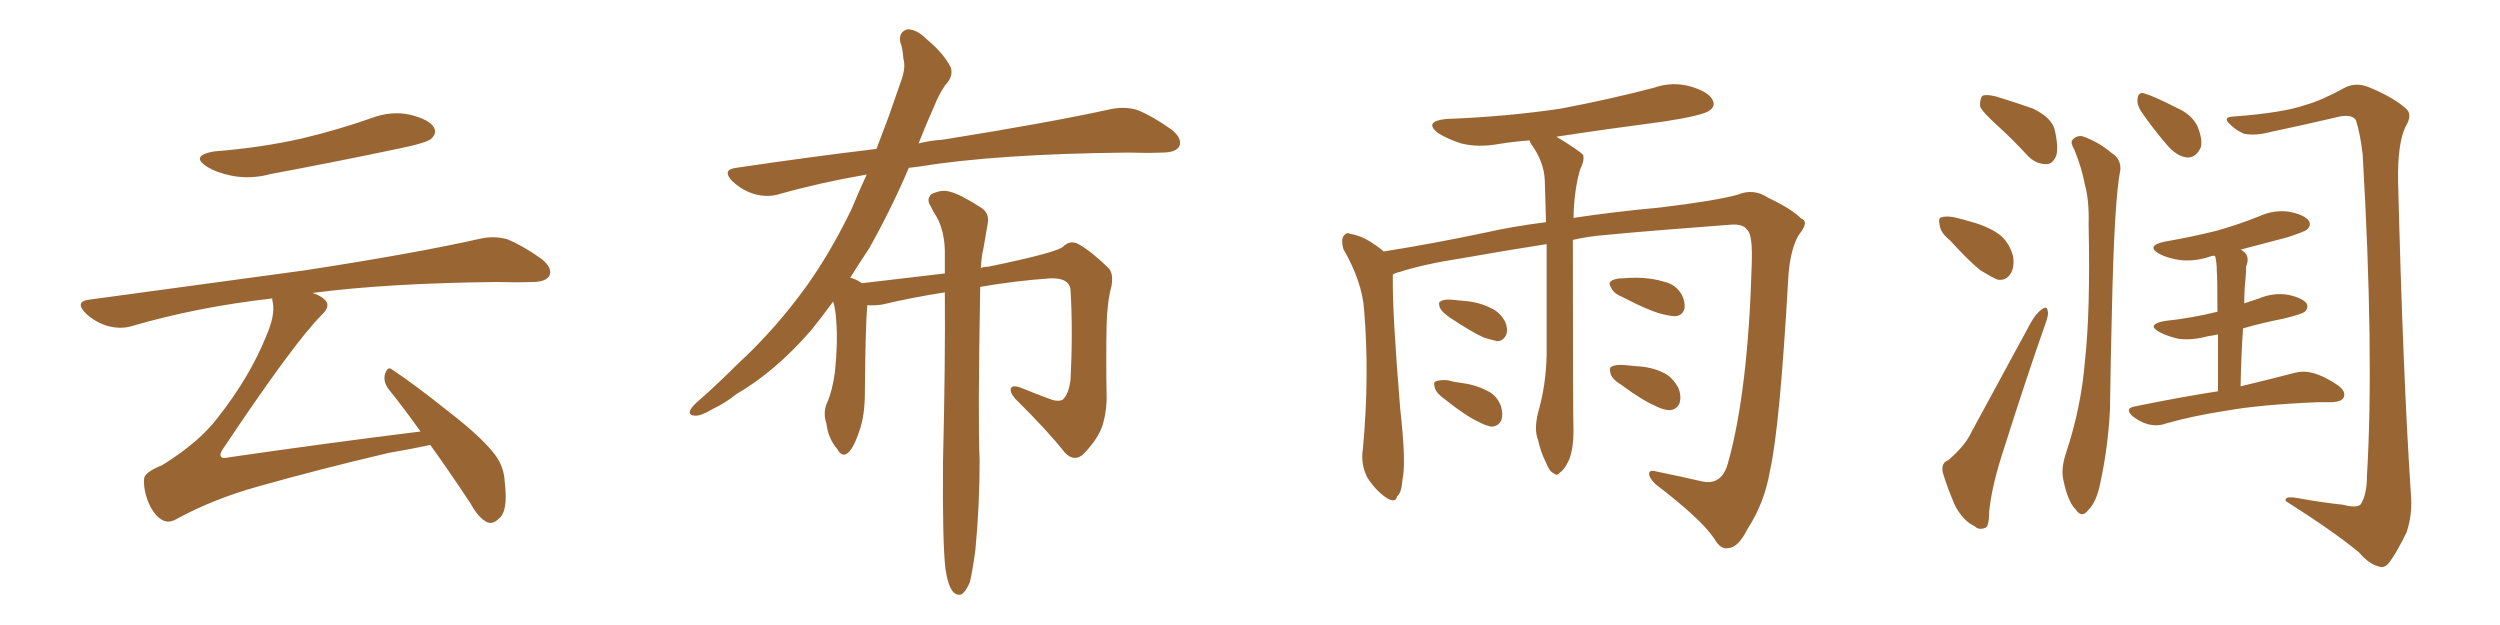 <svg xmlns="http://www.w3.org/2000/svg" xmlns:xlink="http://www.w3.org/1999/xlink" width="600" height="150"><path fill="#996633" padding="10" d="M51.42 36.33L51.42 36.33Q62.70 35.45 72.36 33.25L72.36 33.25Q81.01 31.20 88.92 28.42L88.92 28.42Q93.90 26.51 98.44 27.54L98.44 27.54Q103.13 28.71 104.15 30.62L104.15 30.62Q104.88 31.93 103.56 33.25L103.56 33.25Q102.54 34.28 95.36 35.74L95.36 35.74Q79.98 38.96 65.04 41.75L65.04 41.75Q60.21 43.07 55.66 42.19L55.66 42.19Q52.00 41.46 49.66 39.99L49.66 39.99Q45.56 37.35 51.42 36.33ZM100.93 103.56L100.93 103.56L100.93 103.56Q96.97 98.00 93.31 93.46L93.31 93.46Q91.85 91.55 92.43 89.65L92.43 89.65Q93.16 87.74 94.19 88.77L94.19 88.77Q99.17 91.99 107.96 99.02L107.96 99.02Q115.72 105.03 118.80 109.13L118.80 109.13Q121.00 112.06 121.14 115.72L121.14 115.72Q122.02 122.75 119.68 124.51L119.68 124.51Q118.36 125.83 117.04 125.39L117.04 125.39Q114.84 124.37 112.94 120.85L112.94 120.85Q107.81 113.09 103.27 106.79L103.27 106.79Q99.17 107.67 93.31 108.69L93.31 108.69Q76.46 112.65 61.96 116.75L61.96 116.75Q50.98 119.82 42.19 124.66L42.19 124.66Q40.58 125.54 39.26 124.95L39.26 124.95Q37.21 124.07 35.74 120.85L35.74 120.85Q34.42 117.77 34.57 114.99L34.57 114.99Q34.57 113.38 38.96 111.62L38.96 111.62Q47.90 106.05 52.29 100.20L52.29 100.20Q59.91 90.53 63.87 80.71L63.87 80.71Q66.06 75.73 65.48 72.66L65.48 72.66Q65.33 72.07 65.33 71.63L65.33 71.63Q47.31 73.68 31.79 78.22L31.79 78.22Q29.00 79.10 25.78 78.22L25.78 78.22Q22.85 77.34 20.51 75.15L20.51 75.15Q17.87 72.36 21.39 71.92L21.39 71.92Q49.37 68.12 73.10 64.89L73.10 64.89Q99.76 60.79 115.28 57.28L115.28 57.28Q118.65 56.54 121.73 57.42L121.73 57.42Q125.39 58.89 129.93 62.11L129.93 62.11Q132.71 64.31 131.84 66.21L131.84 66.21Q130.96 67.68 127.73 67.68L127.73 67.68Q123.78 67.82 119.24 67.68L119.24 67.68Q92.72 67.97 75 70.31L75 70.31Q76.90 70.90 77.93 71.92L77.93 71.92Q79.54 73.39 77.20 75.59L77.20 75.59Q70.61 82.18 53.76 107.37L53.76 107.37Q52.59 108.98 53.03 109.57L53.03 109.57Q53.32 110.16 55.22 109.72L55.22 109.72Q78.37 106.35 100.93 103.56ZM226.90 136.52L226.90 136.52L226.90 136.52Q226.17 130.08 226.32 110.74L226.32 110.74Q226.90 87.01 226.76 70.17L226.76 70.17Q219.14 71.34 211.67 73.10L211.67 73.10Q209.62 73.39 208.15 73.24L208.15 73.24Q207.71 77.93 207.57 94.19L207.57 94.19Q207.57 99.76 206.25 103.42L206.25 103.42Q204.79 107.81 203.32 108.84L203.32 108.84Q202.00 109.72 200.98 107.81L200.98 107.81Q198.78 105.32 198.34 101.66L198.34 101.66Q197.46 99.02 198.49 96.68L198.49 96.68Q199.80 93.75 200.39 89.21L200.39 89.21Q201.12 82.18 200.68 76.76L200.68 76.76Q200.54 74.27 199.95 72.36L199.95 72.36Q197.31 76.03 194.68 79.25L194.68 79.25Q186.04 89.21 176.66 94.63L176.66 94.63Q174.17 96.68 171.09 98.14L171.09 98.14Q168.16 99.90 166.70 99.76L166.70 99.76Q164.94 99.61 165.82 98.14L165.82 98.14Q166.41 97.27 167.43 96.39L167.43 96.39Q172.27 92.14 177.10 87.30L177.10 87.30Q186.04 79.10 193.65 68.55L193.65 68.55Q199.37 60.50 204.35 50.24L204.35 50.24Q206.10 46.00 208.01 41.89L208.01 41.89Q196.88 43.80 187.06 46.58L187.06 46.58Q184.28 47.46 181.05 46.58L181.05 46.58Q178.13 45.70 175.78 43.51L175.78 43.51Q173.14 40.72 176.66 40.28L176.66 40.28Q194.38 37.65 210.35 35.74L210.35 35.74Q211.82 31.93 213.28 27.98L213.28 27.98Q215.04 22.85 216.50 18.75L216.50 18.75Q217.38 15.97 216.80 14.06L216.80 14.06Q216.65 11.57 216.06 10.11L216.06 10.11Q215.63 7.62 217.82 7.03L217.82 7.03Q220.02 7.03 222.36 9.38L222.36 9.38Q226.46 12.74 228.22 16.26L228.22 16.26Q228.81 18.46 226.90 20.36L226.90 20.36Q225.29 22.71 224.27 25.34L224.27 25.34Q222.36 29.59 220.46 34.42L220.46 34.42Q223.39 33.69 226.17 33.54L226.17 33.54Q251.81 29.44 266.46 26.22L266.46 26.22Q269.82 25.49 272.90 26.37L272.90 26.37Q276.56 27.83 281.10 31.05L281.10 31.05Q283.89 33.25 283.01 35.16L283.01 35.16Q282.13 36.62 278.91 36.62L278.91 36.62Q275.24 36.77 270.85 36.62L270.85 36.62Q239.50 36.91 220.46 39.99L220.46 39.99Q219.14 40.14 218.12 40.28L218.12 40.28Q213.87 50.24 208.59 59.62L208.59 59.62Q206.25 63.13 204.05 66.65L204.05 66.65Q204.79 66.80 205.66 67.24L205.66 67.24Q206.25 67.53 206.84 67.97L206.84 67.97Q219.14 66.50 226.76 65.63L226.76 65.63Q226.76 62.70 226.76 60.06L226.76 60.06Q226.61 55.37 224.85 52.15L224.85 52.15Q223.97 50.83 223.39 49.51L223.39 49.51Q222.22 47.90 223.54 46.58L223.54 46.58Q226.03 45.41 227.93 46.00L227.93 46.00Q230.42 46.58 235.40 49.80L235.40 49.80Q237.60 51.12 237.01 53.91L237.01 53.91Q236.57 56.54 235.99 59.77L235.99 59.77Q235.55 61.52 235.40 64.31L235.40 64.31Q236.28 64.01 237.16 64.01L237.16 64.01Q254.30 60.50 255.32 59.03L255.32 59.03Q256.93 57.57 258.84 58.59L258.84 58.59Q261.77 60.21 265.87 64.16L265.87 64.16Q267.33 65.48 266.75 68.70L266.75 68.70Q265.72 72.36 265.58 78.22L265.58 78.22Q265.43 86.28 265.58 94.63L265.58 94.63Q265.72 98.14 264.70 101.81L264.70 101.81Q263.67 105.18 260.16 108.84L260.16 108.84Q257.96 111.04 255.62 108.69L255.62 108.69Q251.22 103.13 243.60 95.65L243.60 95.65Q242.14 93.90 242.72 93.02L242.72 93.02Q243.31 92.29 245.65 93.31L245.65 93.31Q248.88 94.63 251.66 95.65L251.66 95.65Q253.71 96.53 255.03 95.95L255.03 95.95Q256.49 94.63 256.93 91.11L256.93 91.11Q257.52 79.83 256.93 69.58L256.93 69.58Q256.64 66.65 252.10 66.80L252.10 66.80Q243.75 67.38 235.25 68.85L235.25 68.85Q234.67 101.51 235.11 110.45L235.11 110.45Q235.11 121.44 234.08 132.13L234.08 132.13Q233.35 137.40 232.76 139.75L232.76 139.75Q231.74 142.09 230.71 142.68L230.71 142.68Q229.54 142.97 228.66 141.94L228.66 141.94Q227.49 140.48 226.90 136.52ZM377.49 57.57L377.49 57.57Q377.49 99.02 377.64 103.56L377.64 103.56Q377.64 107.52 376.61 110.30L376.61 110.30Q375.44 112.79 374.41 113.38L374.41 113.38Q373.68 114.40 372.80 113.53L372.80 113.53Q371.92 113.23 371.04 111.04L371.04 111.04Q369.73 108.40 369.14 105.62L369.14 105.62Q368.12 103.13 369.14 99.02L369.14 99.02Q371.04 92.43 371.19 85.25L371.19 85.25Q371.19 71.04 371.19 58.59L371.19 58.59Q361.67 60.06 350.98 61.96L350.98 61.96Q341.46 63.43 335.74 65.33L335.74 65.33Q334.86 65.48 334.28 65.92L334.28 65.92Q334.28 66.21 334.28 66.36L334.28 66.36Q334.13 74.71 336.04 98.00L336.04 98.00Q337.50 111.04 336.62 114.99L336.62 114.99Q336.33 118.51 335.30 119.09L335.30 119.09Q335.01 120.85 332.81 119.53L332.81 119.53Q330.03 117.63 328.13 114.55L328.13 114.55Q326.51 111.33 327.10 107.67L327.10 107.67Q328.71 90.23 327.39 74.41L327.39 74.41Q326.95 67.68 322.41 59.77L322.41 59.77Q321.83 57.71 322.41 56.69L322.41 56.69Q323.14 55.66 324.02 56.10L324.02 56.10Q326.37 56.54 328.13 57.57L328.13 57.57Q330.62 59.03 332.08 60.35L332.08 60.35Q344.09 58.45 356.54 55.81L356.54 55.81Q362.99 54.35 371.04 53.32L371.04 53.32Q370.90 47.90 370.75 43.36L370.75 43.36Q370.61 38.82 367.38 34.42L367.38 34.42Q367.09 33.84 367.09 33.69L367.09 33.69Q363.28 33.98 359.62 34.57L359.62 34.57Q354.79 35.45 350.68 34.42L350.68 34.42Q347.46 33.40 345.12 31.93L345.12 31.93Q341.60 29.15 347.02 28.56L347.02 28.56Q361.82 27.98 374.56 26.07L374.56 26.07Q386.13 23.88 396.83 21.09L396.83 21.09Q401.37 19.48 405.91 20.80L405.91 20.80Q410.16 22.12 411.04 24.02L411.04 24.02Q411.77 25.49 410.30 26.51L410.30 26.51Q408.84 27.69 399.46 29.15L399.46 29.15Q385.99 30.91 373.54 32.81L373.54 32.81Q379.10 36.18 379.98 37.21L379.98 37.21Q380.27 38.67 379.25 40.58L379.25 40.58Q377.78 45.56 377.64 52.29L377.64 52.29Q387.30 50.83 398.44 49.80L398.44 49.80Q411.77 48.19 417.04 46.73L417.04 46.73Q420.85 45.12 424.37 47.46L424.37 47.46Q429.93 50.10 432.28 52.44L432.28 52.44Q434.33 53.17 431.69 56.40L431.69 56.40Q429.64 59.91 429.20 66.50L429.20 66.50Q427.15 102.69 424.80 112.94L424.80 112.94Q423.49 120.70 419.38 127.00L419.38 127.00Q417.19 131.40 414.84 131.54L414.84 131.54Q412.94 131.98 411.47 129.35L411.47 129.35Q408.40 124.66 397.27 116.16L397.27 116.16Q395.65 114.55 395.80 113.53L395.80 113.53Q395.95 112.65 397.85 113.23L397.85 113.23Q402.98 114.26 408.69 115.58L408.69 115.58Q413.23 116.46 414.70 111.18L414.70 111.18Q419.53 94.04 420.41 63.57L420.41 63.57Q420.70 56.10 419.24 55.08L419.24 55.08Q418.36 53.76 415.58 53.91L415.58 53.91Q395.95 55.37 385.25 56.40L385.25 56.40Q381.45 56.69 377.49 57.57ZM347.90 76.17L347.90 76.17Q346.00 74.85 345.56 73.83L345.56 73.83Q345.12 72.51 345.70 72.36L345.70 72.36Q346.44 71.78 348.34 71.92L348.34 71.92Q349.95 72.07 351.42 72.22L351.42 72.22Q355.08 72.51 357.86 73.97L357.86 73.97Q359.91 74.85 361.23 77.20L361.23 77.20Q361.96 78.81 361.52 80.27L361.52 80.27Q360.79 81.88 359.33 81.88L359.33 81.88Q358.01 81.59 356.10 81.01L356.10 81.01Q353.17 79.69 347.90 76.17ZM346.73 95.80L346.73 95.80Q344.82 94.48 344.38 93.16L344.38 93.16Q343.95 91.70 344.53 91.55L344.53 91.55Q345.56 91.11 347.46 91.26L347.46 91.26Q348.93 91.70 350.39 91.85L350.39 91.85Q354.05 92.29 356.84 93.75L356.84 93.75Q359.18 94.78 360.21 97.41L360.21 97.41Q360.79 99.32 360.35 100.78L360.35 100.78Q359.62 102.39 357.86 102.39L357.86 102.39Q356.40 102.10 354.49 101.07L354.49 101.07Q351.71 99.76 346.73 95.80ZM389.50 71.34L389.50 71.34Q387.30 70.46 386.72 69.14L386.72 69.14Q385.99 67.97 386.57 67.53L386.57 67.53Q387.45 66.80 389.36 66.80L389.36 66.80Q391.11 66.65 392.58 66.65L392.58 66.65Q396.39 66.65 399.61 67.68L399.61 67.68Q402.10 68.26 403.56 70.61L403.56 70.61Q404.44 72.22 404.30 73.97L404.30 73.97Q403.86 75.73 402.10 75.88L402.10 75.88Q400.78 75.88 398.58 75.29L398.58 75.29Q395.36 74.41 389.50 71.34ZM389.21 92.43L389.21 92.43L389.21 92.43Q387.01 91.11 386.57 89.79L386.57 89.79Q386.13 88.18 386.72 88.04L386.72 88.04Q387.60 87.45 389.79 87.60L389.79 87.60Q391.26 87.74 392.72 87.89L392.72 87.89Q396.24 88.04 399.02 89.36L399.02 89.36Q401.37 90.38 402.83 93.16L402.83 93.16Q403.56 94.92 403.13 96.68L403.13 96.68Q402.39 98.44 400.49 98.44L400.49 98.44Q398.88 98.29 396.97 97.27L396.97 97.27Q394.19 96.09 389.21 92.43ZM479.59 30.32L479.59 30.32Q475.78 26.95 475.20 25.49L475.20 25.49Q475.20 23.58 475.78 23.00L475.78 23.00Q476.66 22.56 479.00 23.14L479.00 23.14Q483.84 24.61 487.94 26.07L487.94 26.07Q492.19 28.13 493.07 30.91L493.07 30.91Q494.09 35.16 493.51 37.35L493.51 37.35Q492.63 39.40 491.16 39.40L491.16 39.40Q488.67 39.40 486.77 37.50L486.77 37.50Q483.11 33.54 479.59 30.32ZM468.02 57.71L468.02 57.71Q465.67 55.81 465.53 54.05L465.53 54.05Q465.09 52.29 465.97 52.15L465.97 52.15Q467.29 51.71 469.63 52.29L469.63 52.29Q471.39 52.73 472.85 53.17L472.85 53.17Q476.81 54.20 479.59 56.10L479.59 56.10Q482.08 57.86 483.11 61.38L483.11 61.38Q483.54 63.72 482.67 65.48L482.67 65.48Q481.49 67.53 479.30 67.09L479.30 67.09Q477.69 66.36 475.34 64.89L475.34 64.89Q472.56 62.70 468.02 57.71ZM467.58 110.45L467.58 110.45Q471.68 106.93 473.14 103.71L473.14 103.71Q479.74 91.55 487.21 77.78L487.21 77.78Q488.53 75.29 489.99 74.27L489.99 74.27Q491.31 73.24 491.46 74.71L491.46 74.71Q491.75 75.44 490.87 77.78L490.87 77.78Q486.04 91.55 481.05 107.37L481.05 107.37Q477.98 116.60 477.39 122.90L477.39 122.90Q477.39 126.56 476.37 126.71L476.37 126.71Q474.90 127.29 473.88 126.27L473.88 126.27Q471.09 124.95 469.19 121.29L469.19 121.29Q467.29 116.89 466.26 113.38L466.26 113.38Q465.82 111.04 467.58 110.45ZM497.90 36.04L497.90 36.04Q496.88 34.28 497.31 33.69L497.31 33.69Q498.19 32.52 499.66 32.67L499.66 32.67Q503.61 33.98 506.84 36.77L506.84 36.77Q509.03 38.09 508.89 40.72L508.89 40.72Q507.42 47.75 506.84 75.44L506.84 75.44Q506.54 86.72 506.40 98.14L506.40 98.14Q505.96 107.23 504.05 116.02L504.05 116.02Q503.17 120.41 501.27 122.31L501.27 122.31Q499.66 124.51 498.19 122.31L498.19 122.31Q496.29 120.41 495.26 115.43L495.26 115.43Q494.53 112.65 495.85 108.69L495.85 108.69Q499.51 97.71 500.39 86.57L500.39 86.57Q501.71 74.71 501.27 53.91L501.27 53.91Q501.42 48.05 500.39 44.38L500.39 44.38Q499.66 40.43 497.90 36.04ZM513.72 26.51L513.72 26.51Q512.84 24.90 512.99 23.88L512.99 23.88Q513.13 21.97 514.60 22.41L514.60 22.41Q517.09 23.14 522.51 25.93L522.51 25.93Q525.88 27.39 527.34 30.18L527.34 30.18Q528.66 33.40 528.22 35.30L528.22 35.30Q527.05 37.94 524.85 37.79L524.85 37.79Q522.36 37.50 520.02 34.72L520.02 34.72Q516.50 30.62 513.72 26.51ZM562.35 121.14L562.35 121.14Q565.72 122.02 566.60 121.00L566.60 121.00Q568.07 118.65 568.07 114.11L568.07 114.11Q569.82 85.11 567.04 37.06L567.04 37.06Q566.46 32.08 565.43 28.86L565.43 28.86Q564.55 27.39 561.47 27.98L561.47 27.98Q553.42 29.88 545.07 31.64L545.07 31.64Q541.26 32.67 538.48 32.08L538.48 32.08Q536.28 31.05 534.96 29.59L534.96 29.59Q533.50 28.13 535.84 27.98L535.84 27.98Q547.85 27.10 553.27 25.20L553.27 25.20Q557.08 24.17 562.94 20.95L562.94 20.95Q565.43 19.78 568.21 20.80L568.21 20.80Q574.07 23.14 577.29 25.93L577.29 25.93Q579.20 27.39 577.29 30.47L577.29 30.47Q575.39 34.57 575.54 43.51L575.54 43.51Q576.71 89.94 578.61 118.51L578.61 118.51Q579.05 123.34 577.59 127.73L577.59 127.73Q575.24 132.57 573.49 134.91L573.49 134.91Q572.31 136.52 570.85 135.94L570.85 135.94Q568.51 135.35 566.16 132.57L566.16 132.57Q559.72 127.29 548.58 120.26L548.58 120.26Q548.14 118.95 551.37 119.53L551.37 119.53Q556.93 120.56 562.35 121.14ZM532.32 93.90L532.32 93.90L532.32 93.90Q532.32 85.69 532.32 80.27L532.32 80.27Q530.86 80.57 529.83 80.71L529.83 80.71Q526.03 81.74 522.80 81.30L522.80 81.30Q520.17 80.71 518.26 79.69L518.26 79.69Q515.04 77.93 519.43 77.05L519.43 77.05Q526.17 76.32 532.03 74.85L532.03 74.85Q532.03 74.85 532.18 74.85L532.18 74.85Q532.18 66.50 532.03 65.04L532.03 65.04Q532.03 62.84 531.59 61.38L531.59 61.38Q530.71 61.38 530.57 61.52L530.57 61.52Q526.76 62.84 523.10 62.40L523.10 62.40Q520.17 61.96 518.26 60.94L518.26 60.94Q514.89 59.03 519.43 58.01L519.43 58.01Q526.17 56.84 532.03 55.37L532.03 55.37Q537.16 53.91 541.99 52.00L541.99 52.00Q545.80 50.24 549.46 50.83L549.46 50.83Q553.13 51.56 554.15 53.03L554.15 53.03Q554.74 54.05 553.71 55.08L553.71 55.08Q552.98 55.66 548.88 56.98L548.88 56.98Q543.16 58.45 537.74 59.91L537.74 59.91Q538.18 60.06 538.77 60.64L538.77 60.64Q539.94 61.82 539.06 64.01L539.06 64.01Q539.06 65.48 538.92 66.94L538.92 66.94Q538.62 69.73 538.62 72.80L538.62 72.80Q540.38 72.22 542.14 71.63L542.14 71.63Q545.65 70.17 549.17 70.75L549.17 70.75Q552.54 71.48 553.56 72.80L553.56 72.80Q554.15 73.83 553.13 74.85L553.13 74.85Q552.25 75.44 548.14 76.46L548.14 76.46Q542.87 77.49 538.33 78.81L538.33 78.81Q537.89 85.25 537.74 92.72L537.74 92.72Q545.65 90.82 550.63 89.50L550.63 89.50Q552.83 88.92 555.03 89.50L555.03 89.50Q557.81 90.23 561.04 92.43L561.04 92.43Q563.09 93.90 562.50 95.36L562.50 95.36Q562.06 96.39 559.72 96.53L559.72 96.53Q557.96 96.53 556.20 96.53L556.20 96.53Q542.29 97.12 534.23 98.58L534.23 98.58Q526.46 99.76 519.73 101.66L519.73 101.66Q517.82 102.39 515.48 101.81L515.48 101.81Q513.43 101.22 511.67 99.76L511.67 99.76Q509.91 98.00 512.26 97.56L512.26 97.56Q522.95 95.36 532.32 93.90Z"/></svg>